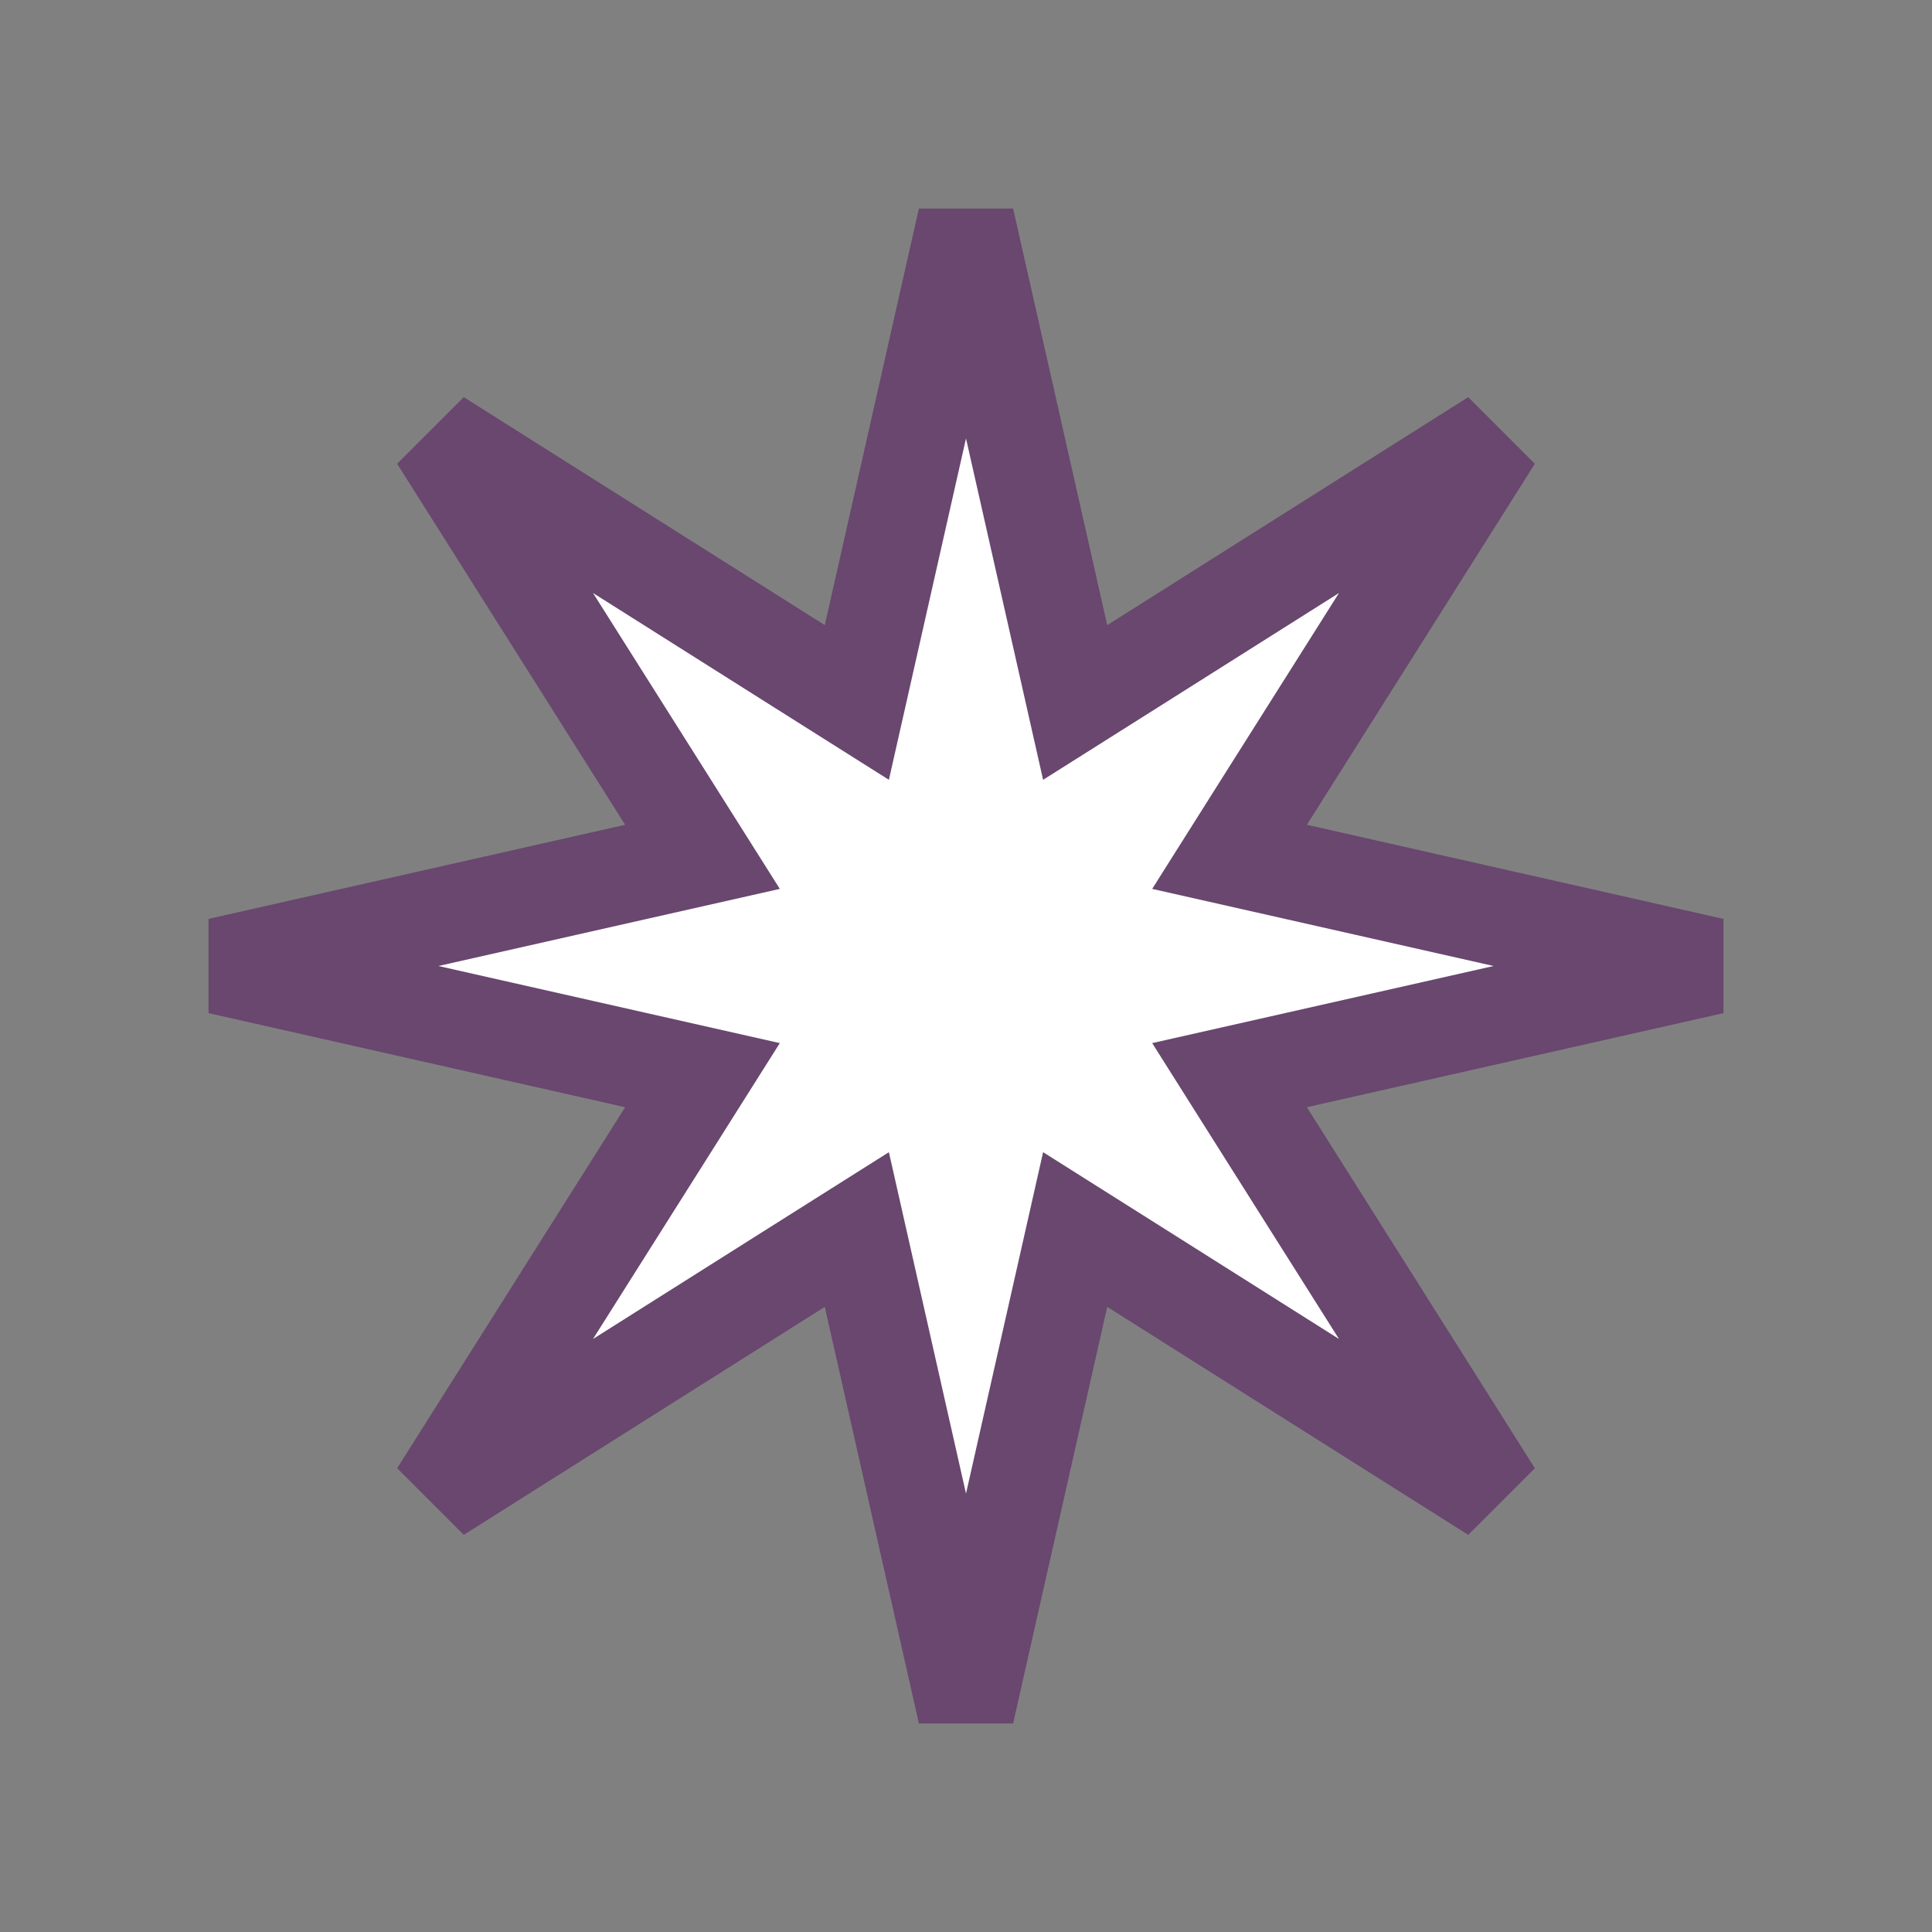 <?xml version="1.0" encoding="UTF-8"?> <svg xmlns="http://www.w3.org/2000/svg" width="20" height="20" viewBox="0 0 20 20" fill="none"><rect x="0" y="0" width="20" height="20" fill="#808080" stroke="none"/> <path d="M10.974 6.581L11.13 7.272L11.729 6.894L15.466 4.534L13.106 8.271L12.728 8.87L13.419 9.026L17.731 10L13.419 10.974L12.728 11.13L13.106 11.729L15.466 15.466L11.729 13.106L11.13 12.728L10.974 13.419L10 17.731L9.026 13.419L8.87 12.728L8.271 13.106L4.534 15.466L6.894 11.729L7.272 11.13L6.581 10.974L2.269 10L6.581 9.026L7.272 8.87L6.894 8.271L4.534 4.534L8.271 6.894L8.87 7.272L9.026 6.581L10 2.269L10.974 6.581Z" fill="white" stroke="#69476F"></path> </svg> 